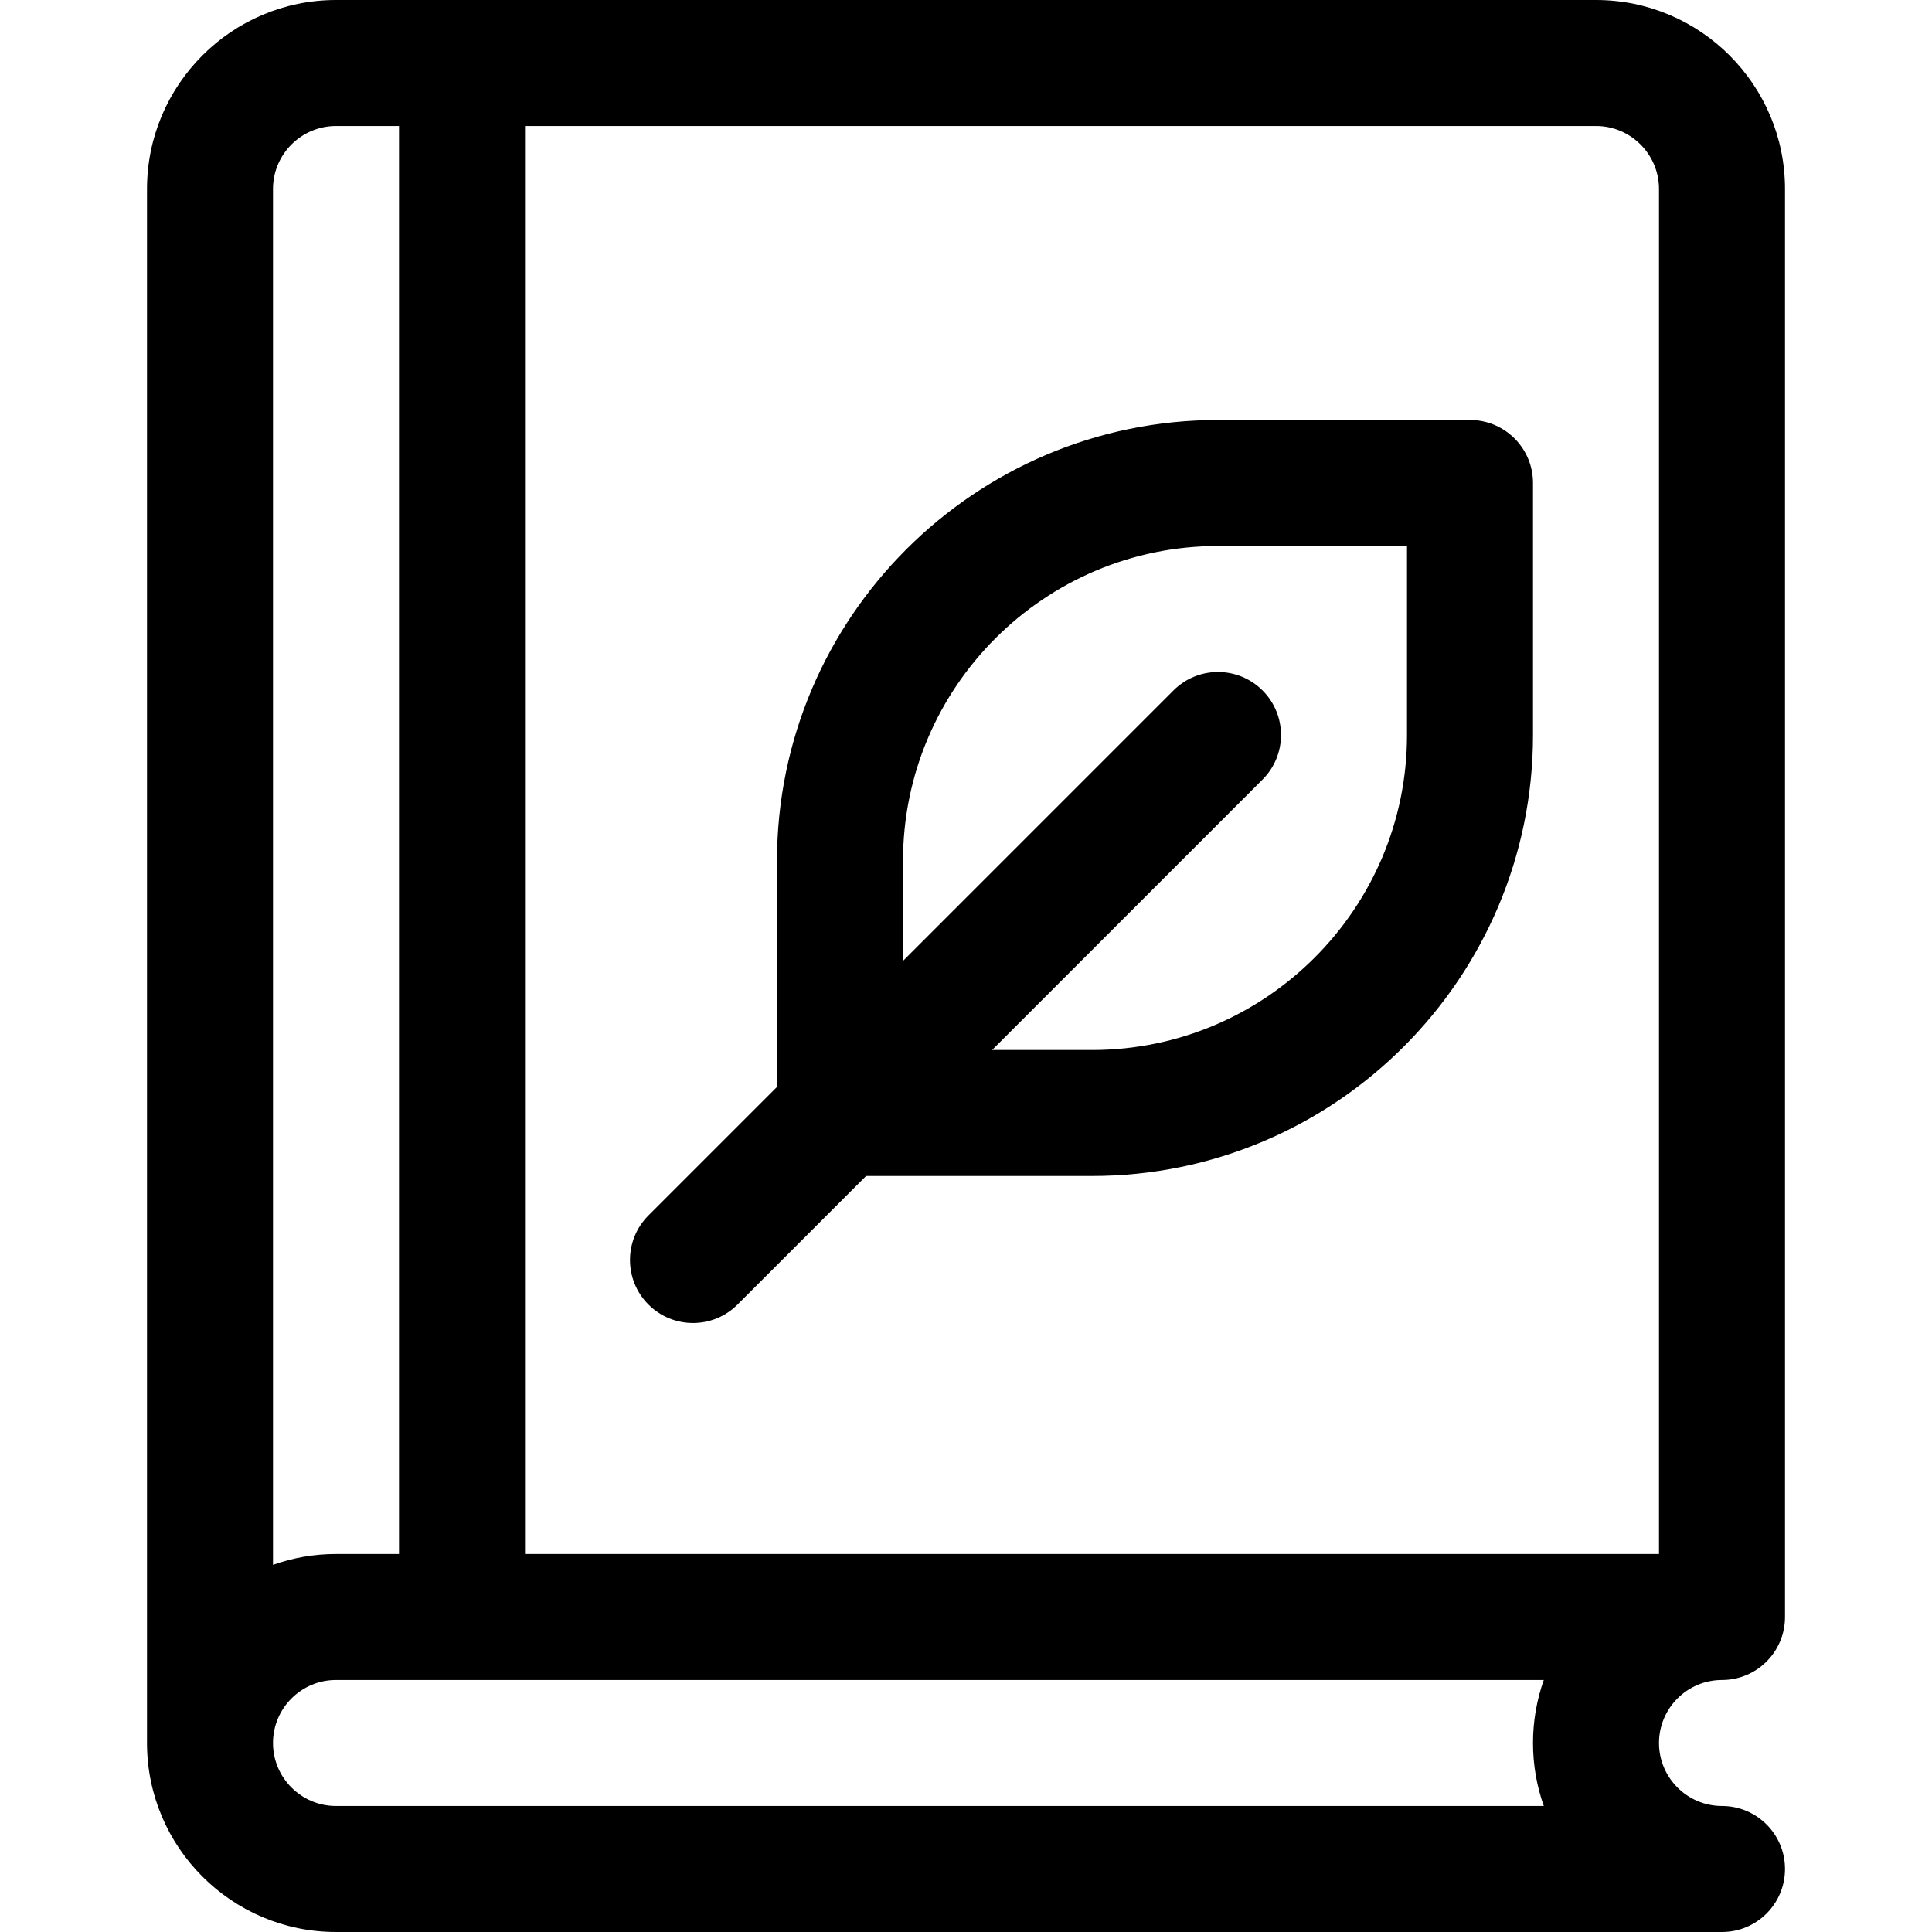 <?xml version="1.0" encoding="iso-8859-1"?>
<!-- Uploaded to: SVG Repo, www.svgrepo.com, Generator: SVG Repo Mixer Tools -->
<svg fill="#000000" height="800px" width="800px" version="1.1" id="Layer_1" xmlns="http://www.w3.org/2000/svg" xmlns:xlink="http://www.w3.org/1999/xlink" 
	 viewBox="0 0 512 512" xml:space="preserve">
<g>
	<g>
		<path d="M456.348,445.217c9.22,0,16.696-7.475,16.696-16.696V50.087C473.043,22.469,450.574,0,422.957,0
			C410.697,0,103.82,0,89.044,0C61.426,0,38.957,22.469,38.957,50.087v411.826c0,27.618,22.469,50.087,50.087,50.087h367.304
			c9.22,0,16.696-7.475,16.696-16.696s-7.475-16.696-16.696-16.696c-9.206,0-16.696-7.49-16.696-16.696
			S447.142,445.217,456.348,445.217z M72.348,50.087c0-9.206,7.49-16.696,16.696-16.696h16.696v378.435H89.044
			c-5.852,0-11.47,1.018-16.696,2.872V50.087z M409.121,478.609H89.044c-9.206,0-16.696-7.49-16.696-16.696
			s7.49-16.696,16.696-16.696c13.431,0,306.676,0,320.078,0c-1.852,5.224-2.861,10.844-2.861,16.696
			S407.269,473.385,409.121,478.609z M439.652,411.826H139.13V33.391h283.826c9.206,0,16.696,7.49,16.696,16.696V411.826z"/>
	</g>
</g>
<g>
	<g>
		<path d="M389.565,111.304h-66.783c-64.442,0-116.87,52.428-116.87,116.87v59.867l-34.066,34.066c-6.52,6.52-6.52,17.091,0,23.611
			c6.518,6.52,17.091,6.521,23.61,0l34.067-34.066h59.867c64.442,0,116.87-52.428,116.87-116.87V128
			C406.261,118.78,398.786,111.304,389.565,111.304z M372.87,194.783c0,46.03-37.448,83.478-83.478,83.478h-26.476l71.673-71.673
			c6.52-6.52,6.52-17.091,0-23.611c-6.519-6.52-17.091-6.52-23.611,0l-71.673,71.673v-26.476c0-46.03,37.448-83.478,83.478-83.478
			h50.087V194.783z"/>
	</g>
</g>
</svg>